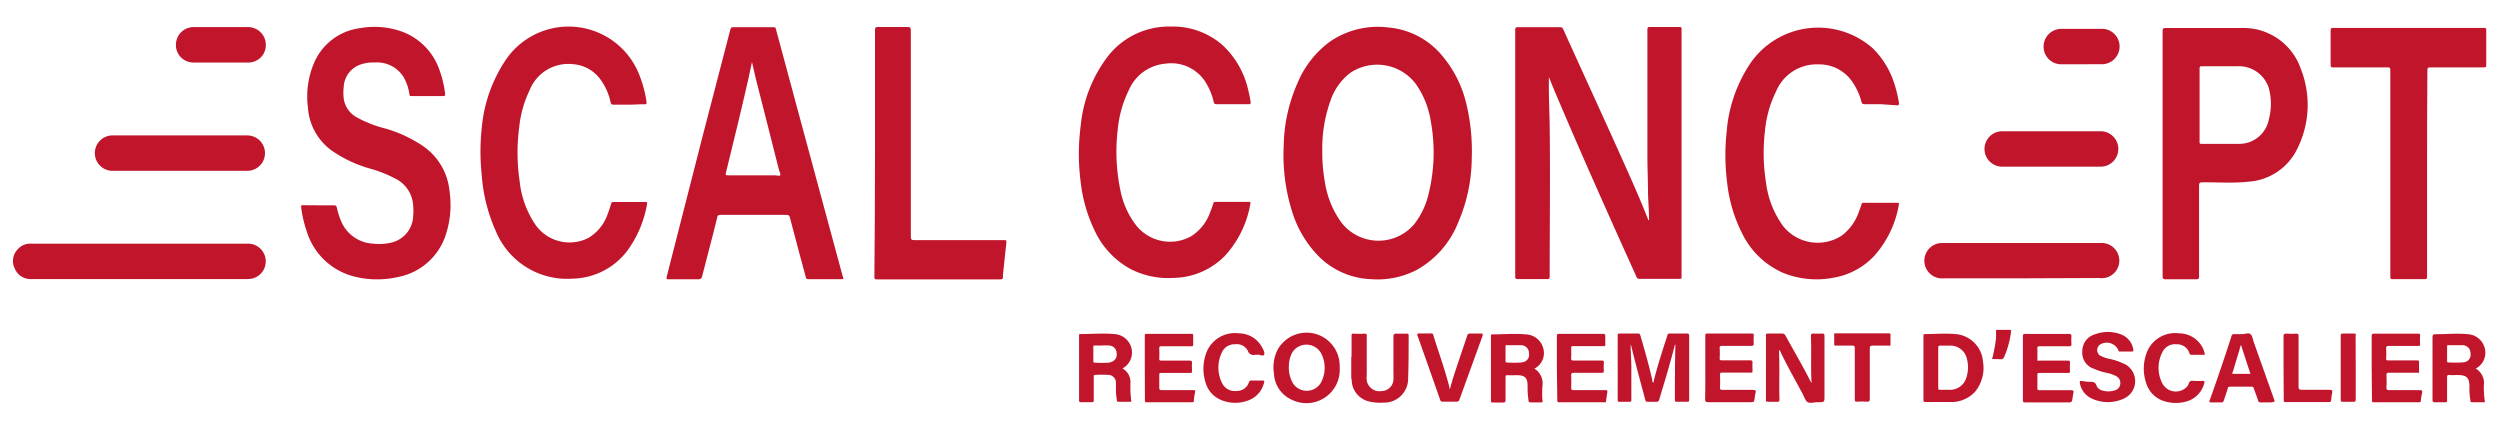 <svg xmlns="http://www.w3.org/2000/svg" viewBox="0 0 240 41.27"><defs><style>.cls-1{fill:#c1152c;}.cls-2{fill:#c1162d;}</style></defs><title>logo</title><g id="Calque_3" data-name="Calque 3"><path class="cls-1" d="M158.31,21.11c0-.85-.08-1.71-.1-2.57,0-1.09-.05-2.19-.06-3.28,0-4.13,0-8.26,0-12.39,0-.22.05-.29.27-.28q1.4,0,2.79,0c.17,0,.22,0,.22.22V26.55c0,.18,0,.22-.22.22h-3.81a.28.28,0,0,1-.3-.2c-2.71-6-5.43-12.07-8-18.17-.13-.33-.26-.66-.41-1,0,.33,0,.61,0,.9,0,1.25.06,2.51.08,3.77.06,4.81,0,9.62,0,14.43,0,.22,0,.3-.28.29h-2.74c-.22,0-.29,0-.29-.28,0-2.9,0-5.8,0-8.7,0-5,0-9.94,0-14.91,0-.25.07-.29.29-.29q2,0,4,0a.31.31,0,0,1,.33.22c2.23,4.94,4.51,9.85,6.7,14.8.48,1.1.95,2.2,1.39,3.31l.08.2Z"/><path class="cls-1" d="M30.58,19.71H31.9c.39,0,.39,0,.47.36a6.6,6.6,0,0,0,.37,1.14,3.51,3.51,0,0,0,3.07,2.18,5.18,5.18,0,0,0,1.57-.06,2.73,2.73,0,0,0,2.29-2.68,5.49,5.49,0,0,0-.07-1.4,3.08,3.08,0,0,0-1.68-2.12,12.14,12.14,0,0,0-2.34-.93,12.13,12.13,0,0,1-3.78-1.78,5.53,5.53,0,0,1-2.24-4.11,8.23,8.23,0,0,1,.57-4.22A5.56,5.56,0,0,1,34.58,2.7,7.87,7.87,0,0,1,38.49,3a6,6,0,0,1,3.73,3.81A10,10,0,0,1,42.73,9c0,.17,0,.22-.19.22h-3c-.16,0-.22,0-.24-.2a4.68,4.68,0,0,0-.53-1.58A3,3,0,0,0,36,6a3.69,3.69,0,0,0-1.28.16A2.39,2.39,0,0,0,33,8.29a5.35,5.35,0,0,0,0,1.2,2.45,2.45,0,0,0,1.24,1.77A11.42,11.42,0,0,0,37,12.34a12.69,12.69,0,0,1,3.65,1.71,5.9,5.9,0,0,1,2.5,4.28,9.13,9.13,0,0,1-.41,4.37,6,6,0,0,1-4.62,3.91,8.9,8.9,0,0,1-4.32-.12,6.39,6.39,0,0,1-4.34-4.24,11.33,11.33,0,0,1-.55-2.37c0-.15,0-.18.16-.18Z"/><path class="cls-1" d="M180.52,10H179c-.19,0-.26-.06-.3-.23A6.15,6.15,0,0,0,177.92,8a3.84,3.84,0,0,0-3.34-1.82,4.22,4.22,0,0,0-4.07,2.58,10.79,10.79,0,0,0-1.07,3.78,18,18,0,0,0,.1,5,8.93,8.93,0,0,0,1.63,4.15,4.24,4.24,0,0,0,5.65.92,4.83,4.83,0,0,0,1.66-2.36c.08-.2.15-.41.22-.62a.18.18,0,0,1,.21-.16h3.22c.14,0,.2,0,.16.18a9.85,9.85,0,0,1-2.36,4.91,6.92,6.92,0,0,1-3.86,2.09,8.55,8.55,0,0,1-4.9-.46,7.88,7.88,0,0,1-3.94-3.82,14,14,0,0,1-1.42-4.8,20.86,20.86,0,0,1-.05-4.93,13.7,13.7,0,0,1,2.32-6.63,7.91,7.91,0,0,1,11.7-1.38,8.2,8.2,0,0,1,2.06,3.35,12.52,12.52,0,0,1,.46,1.9c0,.17,0,.24-.2.23Z"/><path class="cls-1" d="M118.32,10h-1.48c-.19,0-.28,0-.33-.24a5.75,5.75,0,0,0-.61-1.58,3.89,3.89,0,0,0-4-2.07,4.21,4.21,0,0,0-3.53,2.54,10.79,10.79,0,0,0-1.07,3.82,17.88,17.88,0,0,0,.24,5.7,8,8,0,0,0,1.56,3.5,4.16,4.16,0,0,0,5.27,1,4.51,4.51,0,0,0,1.8-2.28c.11-.27.21-.55.3-.83,0-.13.09-.18.23-.18h3.19c.1,0,.18,0,.15.15a9.84,9.84,0,0,1-2.42,5,7.06,7.06,0,0,1-5,2.15,7.88,7.88,0,0,1-4-.81,8,8,0,0,1-3.44-3.54,14.45,14.45,0,0,1-1.43-4.81,21,21,0,0,1,0-5.48,13,13,0,0,1,2.58-6.6,7.42,7.42,0,0,1,6-2.89,7.25,7.25,0,0,1,5,1.75,8.35,8.35,0,0,1,2.44,4.1,13.74,13.74,0,0,1,.29,1.39c0,.18,0,.22-.19.21Z"/><path class="cls-1" d="M60.39,10.05c-.5,0-1,0-1.48,0-.19,0-.25-.05-.29-.22a5.66,5.66,0,0,0-1.13-2.4A3.58,3.58,0,0,0,55,6.16a4,4,0,0,0-4.16,2.51,10.66,10.66,0,0,0-1,3.58,18.73,18.73,0,0,0,.05,5.18,9.06,9.06,0,0,0,1.58,4.24,4,4,0,0,0,5,1.18,4.28,4.28,0,0,0,1.87-2.31,9.86,9.86,0,0,0,.33-1,.2.2,0,0,1,.22-.15h3.06c.14,0,.2,0,.17.18a10.61,10.61,0,0,1-1.92,4.53,6.76,6.76,0,0,1-5.23,2.65,7.4,7.4,0,0,1-7.39-4.61,15.78,15.78,0,0,1-1.33-5.3,21.25,21.25,0,0,1,0-4.58,13.9,13.9,0,0,1,2.37-6.61,7.29,7.29,0,0,1,12.74,1.5,11.53,11.53,0,0,1,.71,2.65c0,.17,0,.22-.19.21C61.39,10,60.89,10.05,60.39,10.05Z"/><path class="cls-1" d="M233,16.64v9.87c0,.22,0,.29-.27.29-1,0-2,0-3,0-.21,0-.26,0-.26-.26,0-5.13,0-10.27,0-15.4,0-1.48,0-3,0-4.44,0-.18-.05-.23-.24-.23h-5.23c-.19,0-.26,0-.26-.25,0-1.1,0-2.21,0-3.31,0-.18.05-.23.23-.23h14.47c.19,0,.25,0,.24.24,0,1.1,0,2.2,0,3.29,0,.2,0,.26-.25.26H233.3c-.22,0-.27.06-.27.27C233,10,233,13.34,233,16.64Z"/><path class="cls-1" d="M84,14.68q0-5.91,0-11.8c0-.24.07-.29.3-.29.93,0,1.87,0,2.8,0,.26,0,.34.05.34.32q0,9.9,0,19.81c0,.26.06.33.33.33h8.6c.21,0,.27,0,.24.26-.12,1.05-.22,2.11-.33,3.16,0,.35,0,.35-.39.35H84.22c-.23,0-.28,0-.28-.28Q84,20.6,84,14.68Z"/><path class="cls-1" d="M13.4,23.39H23.84a1.7,1.7,0,0,1,.38,3.35,2.32,2.32,0,0,1-.53.05H3.07a1.66,1.66,0,0,1-1.65-1A1.61,1.61,0,0,1,1.64,24,1.62,1.62,0,0,1,3,23.39Z"/><path class="cls-1" d="M194.1,26.72h-7.48a1.7,1.7,0,1,1-.15-3.39h15.21a1.69,1.69,0,0,1,.33,3.36,2.15,2.15,0,0,1-.51,0Z"/><path class="cls-1" d="M17.31,13h6.43a1.7,1.7,0,1,1,0,3.4H10.86a1.7,1.7,0,1,1-.11-3.4Z"/><path class="cls-1" d="M196.93,16c-1.58,0-3.16,0-4.75,0a1.7,1.7,0,0,1-.45-3.33,1.93,1.93,0,0,1,.53-.07h9.4a1.7,1.7,0,1,1,0,3.4C200.08,16,198.51,16,196.93,16Z"/><path class="cls-1" d="M160.8,33.07c-.13.5-.26,1-.39,1.45-.35,1.3-.75,2.57-1.13,3.86-.05.14-.11.2-.27.19h-.79c-.16,0-.23,0-.28-.21-.45-1.68-.91-3.37-1.32-5.06a1.13,1.13,0,0,0-.08-.24c0,.69.06,1.39.07,2.08,0,1.06,0,2.13,0,3.19,0,.18,0,.26-.23.24h-.9c-.14,0-.18,0-.18-.19V32.21c0-.14,0-.19.18-.19.59,0,1.18,0,1.77,0,.15,0,.2.07.23.2.41,1.4.81,2.8,1.13,4.22,0,.09,0,.18.07.27s.07-.08.08-.13c.36-1.48.84-2.93,1.31-4.38,0-.13.09-.18.23-.18.54,0,1.09,0,1.63,0,.21,0,.23.08.23.26,0,1.25,0,2.51,0,3.77,0,.76,0,1.53,0,2.29,0,.17,0,.24-.22.23H161c-.17,0-.21,0-.21-.22,0-1.74,0-3.49.05-5.24Z"/><path class="cls-1" d="M21.21,2.6h2.58a1.71,1.71,0,0,1,1.73,1.65A1.67,1.67,0,0,1,23.88,6q-2.67,0-5.34,0a1.67,1.67,0,0,1-1.65-1.74A1.7,1.7,0,0,1,18.61,2.6Z"/><path class="cls-1" d="M170.78,33.59c.08,1.61,0,3.19.05,4.77,0,.17-.05.22-.22.21h-.86c-.16,0-.22,0-.22-.2V32.22c0-.16.05-.2.2-.2h1.35a.33.33,0,0,1,.32.19c.82,1.49,1.68,2.95,2.44,4.46l.07.1c-.09-1.51,0-3-.06-4.49,0-.2.05-.27.26-.26a5.47,5.47,0,0,0,.81,0c.21,0,.23.08.23.25V38c0,.61,0,.61-.61.61-.35,0-.77.13-1,0s-.36-.58-.53-.88c-.71-1.32-1.45-2.63-2.11-4C170.84,33.64,170.82,33.63,170.78,33.59Z"/><path class="cls-1" d="M199.77,6.17h-1.91A1.68,1.68,0,0,1,196.2,4.7a1.7,1.7,0,0,1,1.24-1.87,1.78,1.78,0,0,1,.51-.06h3.7a1.7,1.7,0,1,1,0,3.39Z"/><path class="cls-1" d="M109.9,35.28v-3c0-.18,0-.23.22-.23h4.22c.16,0,.22,0,.21.22s0,.47,0,.71,0,.26-.25.26c-.91,0-1.83,0-2.75,0-.2,0-.27,0-.26.25a8.81,8.81,0,0,1,0,.89c0,.18,0,.24.24.24h2.65c.21,0,.27.06.25.26s0,.47,0,.71-.05.21-.21.21h-2.68c-.19,0-.26,0-.25.23q0,.6,0,1.2c0,.18.06.23.23.22h3c.2,0,.25,0,.2.24a4.85,4.85,0,0,0-.11.75c0,.13,0,.18-.19.18h-4.34c-.18,0-.17-.1-.17-.23Z"/><path class="cls-1" d="M194.2,35.29c0-1,0-2,0-3,0-.17,0-.23.22-.23h4.21c.19,0,.24.06.23.24a4.45,4.45,0,0,0,0,.73c0,.18-.06.21-.22.21h-2.81c-.18,0-.25,0-.24.23s0,.63,0,.94,0,.21.21.21h2.68c.19,0,.25,0,.24.24a5.77,5.77,0,0,0,0,.72c0,.17,0,.23-.22.22h-2.68c-.17,0-.24,0-.23.22,0,.39,0,.79,0,1.19,0,.19,0,.25.23.25h3c.22,0,.27.06.23.26a3.55,3.55,0,0,0-.08.47c-.07.44-.07.44-.52.44h-4c-.2,0-.25,0-.25-.25C194.2,37.31,194.2,36.3,194.2,35.29Z"/><path class="cls-1" d="M163.71,35.31V32.25c0-.18,0-.23.22-.23h4.21c.17,0,.23,0,.22.22a6.09,6.09,0,0,0,0,.74c0,.17-.05.23-.23.22-.93,0-1.87,0-2.8,0-.2,0-.25.06-.24.25a6.91,6.91,0,0,1,0,.91c0,.18,0,.23.22.23H168c.21,0,.26.07.24.26s0,.47,0,.71,0,.21-.21.21h-2.65c-.19,0-.27,0-.26.24a11,11,0,0,1,0,1.15c0,.2,0,.27.26.27,1,0,1.94,0,2.91,0,.25,0,.3.08.24.29s-.05.32-.08.48c-.06.41-.06.41-.46.41-1.32,0-2.64,0-4,0-.25,0-.3-.08-.3-.31C163.72,37.28,163.71,36.29,163.71,35.31Z"/><path class="cls-1" d="M149.46,35.3v-3c0-.17,0-.25.23-.25h4.18c.2,0,.25.06.24.25s0,.47,0,.71-.05.23-.23.22h-2.8c-.19,0-.26,0-.25.23a6.32,6.32,0,0,1,0,.87c0,.22,0,.29.28.28h2.6c.19,0,.28,0,.26.25a4.57,4.57,0,0,0,0,.74c0,.16-.05.19-.2.19-.9,0-1.79,0-2.68,0-.21,0-.26.06-.26.26a11.42,11.42,0,0,1,0,1.17c0,.2.07.24.25.23h3c.19,0,.26,0,.22.24s-.08.5-.11.75-.07.18-.21.18h-4.29c-.17,0-.19-.07-.19-.21Z"/><path class="cls-1" d="M227.68,35.28c0-1,0-2,0-3,0-.2.06-.25.26-.25h4.13c.2,0,.28,0,.26.25a4,4,0,0,0,0,.69c0,.19,0,.25-.24.24-.93,0-1.85,0-2.78,0-.19,0-.25.06-.24.25a6.91,6.91,0,0,1,0,.91c0,.18,0,.23.22.23H232c.18,0,.24,0,.23.22s0,.51,0,.77,0,.19-.2.19c-.89,0-1.79,0-2.68,0-.21,0-.26.07-.25.26a10.46,10.46,0,0,1,0,1.12c0,.22,0,.29.28.29,1,0,1.93,0,2.9,0,.23,0,.29.05.24.27a6.17,6.17,0,0,0-.12.75c0,.12-.06.15-.18.15h-4.34c-.19,0-.17-.11-.17-.23Z"/><path class="cls-1" d="M129.75,34.25v-2c0-.17,0-.22.21-.22a7.85,7.85,0,0,0,1,0c.2,0,.26,0,.25.25,0,1.23,0,2.45,0,3.67a2.94,2.94,0,0,0,0,.59,1.23,1.23,0,0,0,1.43,1,1.15,1.15,0,0,0,1.13-1.13,5.68,5.68,0,0,0,0-.59c0-1.16,0-2.32,0-3.49,0-.25.08-.31.32-.3s.63,0,.94,0c.13,0,.2,0,.2.17,0,1.39,0,2.77-.05,4.16a2.29,2.29,0,0,1-2.35,2.29,4.43,4.43,0,0,1-1.31-.09,2.16,2.16,0,0,1-1.75-1.92c0-.11,0-.22-.05-.32V34.25Z"/><path class="cls-1" d="M200.4,36.65h.18c.32,0,.57,0,.69.38a.78.78,0,0,0,.53.45,2,2,0,0,0,1.2,0,.69.69,0,0,0,.54-.58.72.72,0,0,0-.37-.78,3.22,3.22,0,0,0-.9-.32,6.16,6.16,0,0,1-1.26-.4,1.62,1.62,0,0,1-1.11-1.68,1.68,1.68,0,0,1,1.23-1.63,3.5,3.5,0,0,1,2.45,0,1.87,1.87,0,0,1,1.22,1.45c0,.15,0,.22-.16.21h-1.07a.19.19,0,0,1-.22-.16,1.22,1.22,0,0,0-1.73-.52.64.64,0,0,0,0,1.07,3.77,3.77,0,0,0,1.06.35,6.08,6.08,0,0,1,1.42.53,1.84,1.84,0,0,1-.06,3.17,3.64,3.64,0,0,1-3.25.06,2,2,0,0,1-1.13-1.51c0-.15,0-.18.15-.17Z"/><path class="cls-1" d="M211.67,34.06c-.45,0-.87,0-1.3,0a.17.17,0,0,1-.18-.14,1.24,1.24,0,0,0-1.24-.87,1.34,1.34,0,0,0-1.36.76,3.24,3.24,0,0,0,0,3,1.46,1.46,0,0,0,2.32.35.81.81,0,0,0,.21-.34.32.32,0,0,1,.39-.26,6.61,6.61,0,0,0,.89,0c.26,0,.26.08.2.27a2.46,2.46,0,0,1-1.85,1.75,3.66,3.66,0,0,1-1.74,0,2.63,2.63,0,0,1-2-1.88,4.3,4.3,0,0,1,0-2.63A2.92,2.92,0,0,1,209.19,32a2.55,2.55,0,0,1,2.21,1.28A2.32,2.32,0,0,1,211.67,34.06Z"/><path class="cls-1" d="M120.7,34.06a1.57,1.57,0,0,0-.22,0,.57.57,0,0,1-.69-.39,1.19,1.19,0,0,0-1.22-.62,1.33,1.33,0,0,0-1.26.76,3.33,3.33,0,0,0,0,2.95,1.37,1.37,0,0,0,1.44.77,1.2,1.2,0,0,0,1.15-.84.21.21,0,0,1,.22-.16h1.1c.17,0,.17.06.13.2a2.39,2.39,0,0,1-1.7,1.77,3.46,3.46,0,0,1-2.53-.15,2.55,2.55,0,0,1-1.39-1.64,4.31,4.31,0,0,1,0-2.61A2.93,2.93,0,0,1,118.92,32a2.53,2.53,0,0,1,2.24,1.35c.12.22.3.52.19.71S120.89,34,120.7,34.06Z"/><path class="cls-1" d="M139.18,37.4c.22-.85.47-1.61.73-2.38l.94-2.79a.25.25,0,0,1,.28-.21c.4,0,.8,0,1.2,0,0,.08,0,.15,0,.21l-2.22,6.12c-.06.16-.13.22-.3.21H138.5a.21.21,0,0,1-.24-.16q-1.08-3.1-2.18-6.18c-.06-.16,0-.21.14-.21h1.15a.17.17,0,0,1,.22.14c.52,1.69,1.14,3.35,1.56,5.07A1.55,1.55,0,0,1,139.18,37.4Z"/><path class="cls-1" d="M178.81,32h2.45c.18,0,.24,0,.23.23s0,.51,0,.76-.05.2-.2.19c-.5,0-1,0-1.51,0-.21,0-.28.05-.28.28,0,1.6,0,3.21,0,4.81,0,.24-.06.31-.29.29a8.81,8.81,0,0,0-.89,0c-.21,0-.26,0-.26-.25,0-1.61,0-3.21,0-4.82,0-.23,0-.32-.3-.31-.49,0-1,0-1.48,0-.15,0-.21,0-.2-.2s0-.51,0-.76,0-.22.21-.22Z"/><path class="cls-1" d="M219.22,35.29c0-1,0-2,0-3,0-.21.07-.27.28-.26a7.37,7.37,0,0,0,.94,0c.18,0,.22.06.22.23,0,1.62,0,3.23,0,4.85,0,.23.05.31.3.31.9,0,1.79,0,2.68,0,.25,0,.29.09.25.3a5.06,5.06,0,0,0-.1.68c0,.16-.08.2-.24.2h-4.09c-.17,0-.23,0-.22-.22Z"/><path class="cls-2" d="M226.15,35.31c0,1,0,2,0,3,0,.19,0,.28-.25.26h-1c-.15,0-.19,0-.19-.19V32.22c0-.16.06-.2.2-.2.34,0,.67,0,1,0s.23,0,.23.23C226.14,33.27,226.15,34.29,226.15,35.31Z"/><path class="cls-1" d="M191.24,34.47a14.62,14.62,0,0,0,.38-2c0-.2,0-.41,0-.61s0-.19.19-.19c.37,0,.73,0,1.1,0,.13,0,.17,0,.15.18a8.85,8.85,0,0,1-.64,2.37c-.08.19-.17.29-.4.27S191.53,34.47,191.24,34.47Z"/><path class="cls-1" d="M140.74,9.85a11.12,11.12,0,0,0-2.54-4.79,7.55,7.55,0,0,0-4.89-2.42A8.13,8.13,0,0,0,127.67,4,9.36,9.36,0,0,0,124.55,8a15.35,15.35,0,0,0-1.31,5.89,18.06,18.06,0,0,0,.8,6.41,10.54,10.54,0,0,0,2.49,4.24,7.48,7.48,0,0,0,5.09,2.26,8.18,8.18,0,0,0,4.37-.88,9,9,0,0,0,4-4.57,15.86,15.86,0,0,0,1.3-6.23A19.27,19.27,0,0,0,140.74,9.85Zm-3.63,8.91a7.44,7.44,0,0,1-1.32,2.73,4.5,4.5,0,0,1-7-.11,8.78,8.78,0,0,1-1.59-3.85,15.93,15.93,0,0,1-.26-3.06,13.54,13.54,0,0,1,.81-4.87A5.6,5.6,0,0,1,129.62,7a4.64,4.64,0,0,1,6.32,1.09,8.44,8.44,0,0,1,1.4,3.46A16.66,16.66,0,0,1,137.11,18.76Z"/><path class="cls-1" d="M80.92,26.59c-.2-.71-.39-1.42-.58-2.13Q78.51,17.72,76.7,11c-.74-2.73-1.47-5.46-2.21-8.2,0-.14-.1-.19-.25-.19-.64,0-1.28,0-1.92,0s-1.28,0-1.91,0c-.2,0-.26.06-.3.24L67.47,13Q65.72,19.8,64,26.58c-.05.21,0,.23.2.23.95,0,1.91,0,2.86,0,.22,0,.29-.08.34-.27.48-1.9,1-3.79,1.46-5.69,0-.18.13-.22.3-.22h6.35c.21,0,.27.07.32.25.5,1.9,1,3.8,1.52,5.7,0,.17.11.23.29.22h3.17C81,26.81,81,26.75,80.92,26.59Zm-6-9.76c-.09.09-.35,0-.54,0H69.89c-.21,0-.25,0-.2-.25.73-3,1.46-5.93,2.13-8.91.12-.55.23-1.1.37-1.71.14.6.26,1.14.39,1.68.73,2.88,1.47,5.75,2.19,8.63C74.82,16.49,75,16.72,74.87,16.83Z"/><path class="cls-1" d="M220.87,6.59a5.82,5.82,0,0,0-5.74-3.9h-7.22c-.25,0-.3.07-.3.31v23.5c0,.25.07.31.31.31,1,0,2,0,2.93,0,.22,0,.26-.07.26-.27V18c0-.5,0-.49.48-.5,1.43,0,2.86.1,4.29-.06a5.61,5.61,0,0,0,4.65-3.14A9.4,9.4,0,0,0,220.87,6.59Zm-3.06,4.87A2.89,2.89,0,0,1,215,13.81c-1.22,0-2.45,0-3.67,0-.2,0-.17-.11-.17-.23V10.08c0-1.16,0-2.32,0-3.49,0-.19.05-.24.24-.23h3.42a3,3,0,0,1,3.08,2.5A5.85,5.85,0,0,1,217.81,11.46Z"/><path class="cls-1" d="M190.37,34.74a2.87,2.87,0,0,0-2.67-2.67c-1-.09-1.92,0-2.88,0-.2,0-.17.11-.17.23v3c0,1,0,2,0,3.06,0,.17,0,.24.22.23h2.25a3.1,3.1,0,0,0,2.5-1A3.6,3.6,0,0,0,190.37,34.74Zm-1.63,1.6a1.61,1.61,0,0,1-1.55,1.08c-.3,0-.61,0-.92,0-.15,0-.2,0-.2-.2,0-.64,0-1.29,0-1.93s0-1.26,0-1.89c0-.18.05-.23.23-.22h.92a1.61,1.61,0,0,1,1.61,1.3A3.16,3.16,0,0,1,188.74,36.34Z"/><path class="cls-1" d="M238.45,37a1.62,1.62,0,0,0-.78-1.62,1.7,1.7,0,0,0,.82-2.1,1.77,1.77,0,0,0-1.62-1.2c-.94-.1-1.89,0-2.83,0-.52,0-.52,0-.52.51,0,1.93,0,3.85,0,5.78,0,.2.06.26.26.25h.92c.18,0,.22,0,.22-.22,0-.71,0-1.41,0-2.12,0-.21,0-.31.27-.28s.48,0,.72,0c.91,0,1.16.26,1.16,1.17a5.9,5.9,0,0,0,.09,1.26c0,.11,0,.19.18.19h1.08c.09,0,.14,0,.12-.13A8.75,8.75,0,0,1,238.45,37Zm-2-2.21a11.23,11.23,0,0,1-1.42,0c-.12,0-.11-.07-.11-.15,0-.45,0-.9,0-1.35,0-.13,0-.16.17-.15h.61v0c.24,0,.47,0,.71,0a.76.76,0,0,1,.76.79A.72.72,0,0,1,236.44,34.78Z"/><path class="cls-1" d="M108.52,36.81a1.5,1.5,0,0,0-.76-1.44,1.74,1.74,0,0,0,.79-2.17,1.79,1.79,0,0,0-1.62-1.13c-1.06-.1-2.13,0-3.19,0-.11,0-.16,0-.15.14v.28c0,2,0,3.91,0,5.87,0,.19,0,.27.25.25h.92c.19,0,.25,0,.24-.23,0-.73,0-1.46,0-2.19,0-.11,0-.21.15-.2a10.78,10.78,0,0,1,1.27,0,.74.74,0,0,1,.71.76c0,.25,0,.51,0,.77a5.25,5.25,0,0,0,.09.88c0,.1,0,.17.17.17h1.1c.07,0,.13,0,.11-.11A10.14,10.14,0,0,1,108.52,36.81Zm-2-2a10,10,0,0,1-1.45,0c-.12,0-.11-.07-.11-.15V33.31c0-.11,0-.15.14-.14h.62a6.45,6.45,0,0,1,.76,0,.75.75,0,0,1,.72.77A.74.74,0,0,1,106.55,34.78Z"/><path class="cls-1" d="M148.08,37a1.65,1.65,0,0,0-.78-1.61,1.68,1.68,0,0,0,.84-2,1.79,1.79,0,0,0-1.66-1.29c-1.06-.1-2.12,0-3.18,0-.13,0-.17,0-.17.15q0,3.12,0,6.22c0,.14.05.17.18.17h1c.18,0,.22-.06.22-.23,0-.72,0-1.44,0-2.16,0-.19,0-.24.23-.23s.59,0,.89,0c.78,0,1,.29,1,1.06a7.66,7.66,0,0,0,.09,1.35c0,.11,0,.2.2.2h1c.11,0,.16,0,.14-.14A8.8,8.8,0,0,1,148.08,37Zm-2-2.2a11.33,11.33,0,0,1-1.43,0c-.1,0-.12-.07-.12-.15,0-.24,0-.48,0-.71s0-.41,0-.61,0-.19.17-.19c.44,0,.88,0,1.32,0a.75.75,0,0,1,.76.76A.72.72,0,0,1,146.07,34.78Z"/><path class="cls-1" d="M128.61,35.1a3.18,3.18,0,0,0-5.93-1.58,3.65,3.65,0,0,0-.38,2.32,2.88,2.88,0,0,0,1.7,2.53,3.2,3.2,0,0,0,4.61-3.09Zm-1.81,1.65a1.58,1.58,0,0,1-2.65.09,3,3,0,0,1-.42-1.68,2.84,2.84,0,0,1,.32-1.31,1.61,1.61,0,0,1,2.74,0A3,3,0,0,1,126.8,36.75Z"/><path class="cls-1" d="M218.3,38.3l-1.93-5.43c-.1-.28-.13-.63-.32-.79s-.57,0-.81,0-.54,0-.77,0a.21.21,0,0,0-.24.17q-1,3.11-2.11,6.21c-.05.14,0,.17.12.17h1c.15,0,.21-.06.25-.19.12-.38.26-.77.38-1.16,0-.1.08-.16.21-.16h2.07a.19.19,0,0,1,.21.16c.14.39.29.78.42,1.17a.21.21,0,0,0,.25.18h1C218.4,38.57,218.4,38.57,218.3,38.3Zm-3.9-2.41c-.2,0-.07-.13-.05-.19l.66-2.19c0-.11.07-.23.12-.41l.91,2.79Z"/></g></svg>